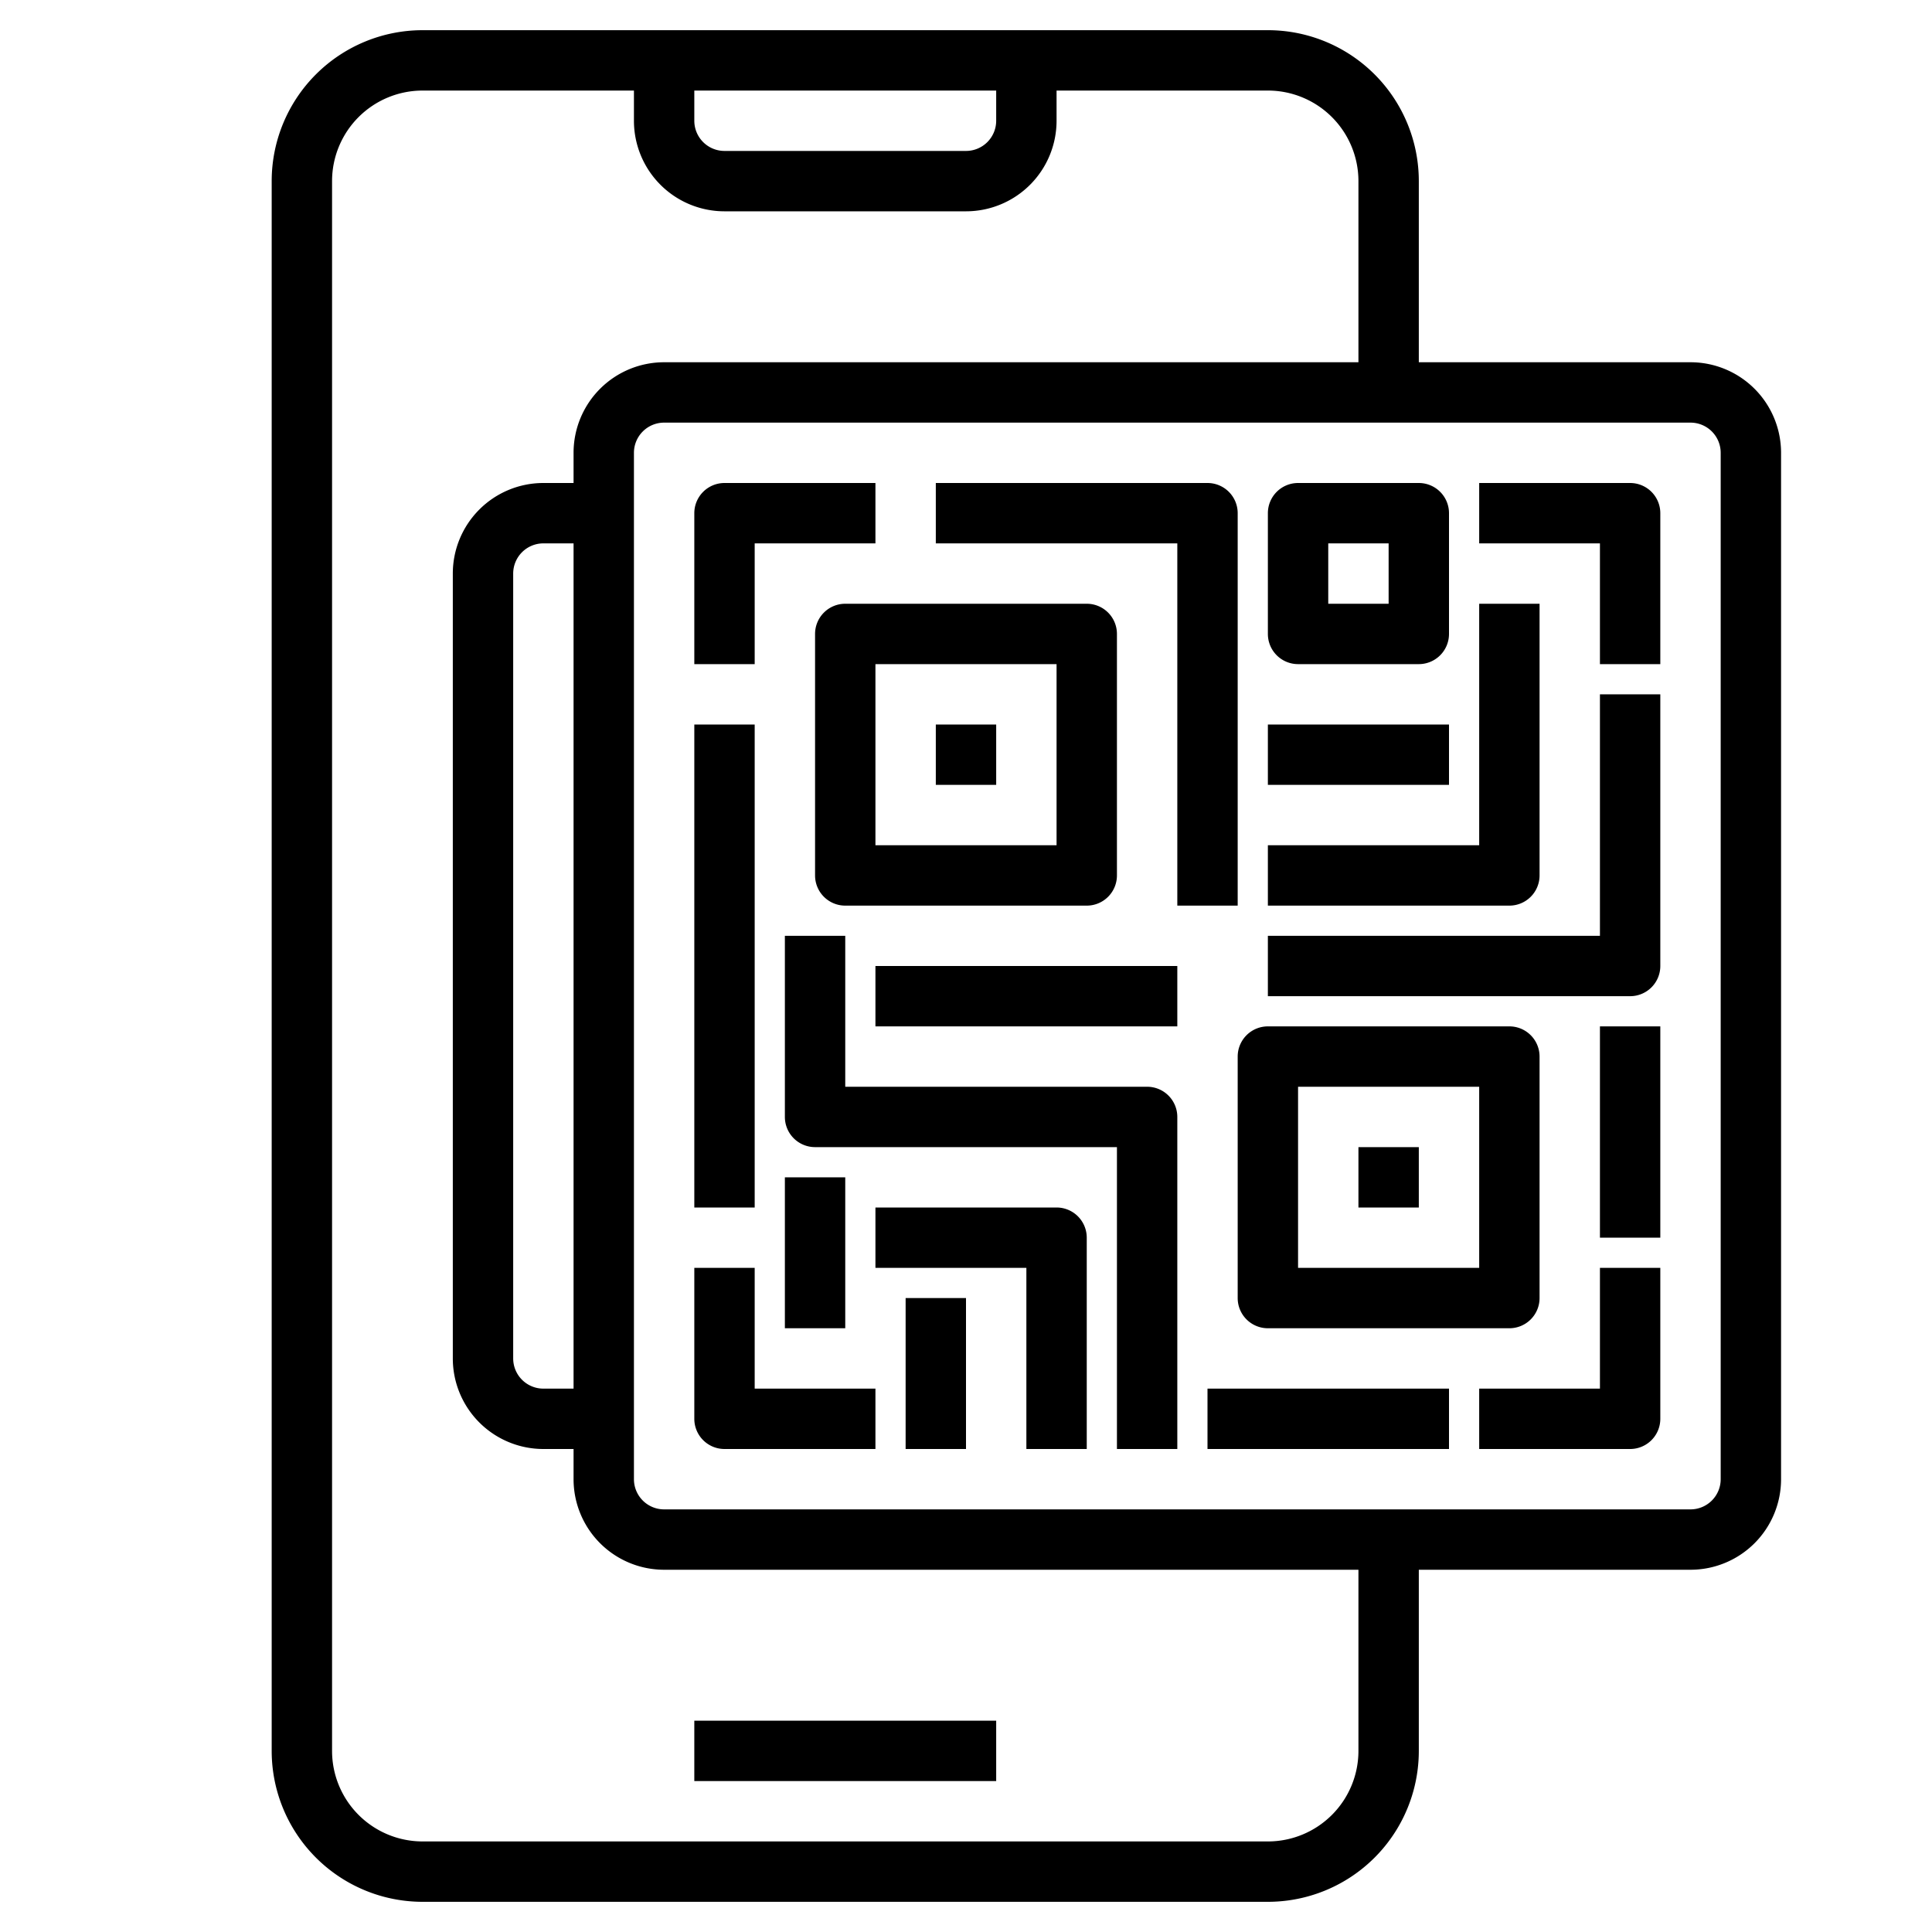 <svg height="512" viewBox="0 0 64 64" width="512" xmlns="http://www.w3.org/2000/svg" data-name="Layer 3"><path d="M23 57h10v2H23z"/><path d="M56 12h-9V6a5 5 0 0 0-5-5H14a5 5 0 0 0-5 5v52a5 5 0 0 0 5 5h28a5 5 0 0 0 5-5v-6h9a3 3 0 0 0 3-3V15a3 3 0 0 0-3-3zM23 3h10v1a1 1 0 0 1-1 1h-8a1 1 0 0 1-1-1zm22 55a3 3 0 0 1-3 3H14a3 3 0 0 1-3-3V6a3 3 0 0 1 3-3h7v1a3 3 0 0 0 3 3h8a3 3 0 0 0 3-3V3h7a3 3 0 0 1 3 3v6H22a3 3 0 0 0-3 3v1h-1a3 3 0 0 0-3 3v26a3 3 0 0 0 3 3h1v1a3 3 0 0 0 3 3h23zM19 46h-1a1 1 0 0 1-1-1V19a1 1 0 0 1 1-1h1zm38 3a1 1 0 0 1-1 1H22a1 1 0 0 1-1-1V15a1 1 0 0 1 1-1h34a1 1 0 0 1 1 1z"/><path d="M25 18h4v-2h-5a1 1 0 0 0-1 1v5h2zM54 16h-5v2h4v4h2v-5a1 1 0 0 0-1-1zM25 42h-2v5a1 1 0 0 0 1 1h5v-2h-4zM53 46h-4v2h5a1 1 0 0 0 1-1v-5h-2zM27 21v8a1 1 0 0 0 1 1h8a1 1 0 0 0 1-1v-8a1 1 0 0 0-1-1h-8a1 1 0 0 0-1 1zm2 1h6v6h-6zM41 43a1 1 0 0 0 1 1h8a1 1 0 0 0 1-1v-8a1 1 0 0 0-1-1h-8a1 1 0 0 0-1 1zm2-7h6v6h-6z"/><path d="M31 24h2v2h-2zM45 38h2v2h-2zM41 30V17a1 1 0 0 0-1-1h-9v2h8v12zM43 22h4a1 1 0 0 0 1-1v-4a1 1 0 0 0-1-1h-4a1 1 0 0 0-1 1v4a1 1 0 0 0 1 1zm1-4h2v2h-2z"/><path d="M51 29v-9h-2v8h-7v2h8a1 1 0 0 0 1-1z"/><path d="M42 24h6v2h-6zM23 24h2v16h-2zM38 36H28v-5h-2v6a1 1 0 0 0 1 1h10v10h2V37a1 1 0 0 0-1-1z"/><path d="M29 32h10v2H29zM26 39h2v5h-2zM35 40h-6v2h5v6h2v-7a1 1 0 0 0-1-1z"/><path d="M30 43h2v5h-2zM53 31H42v2h12a1 1 0 0 0 1-1v-9h-2zM53 34h2v7h-2zM40 46h8v2h-8z"/></svg>